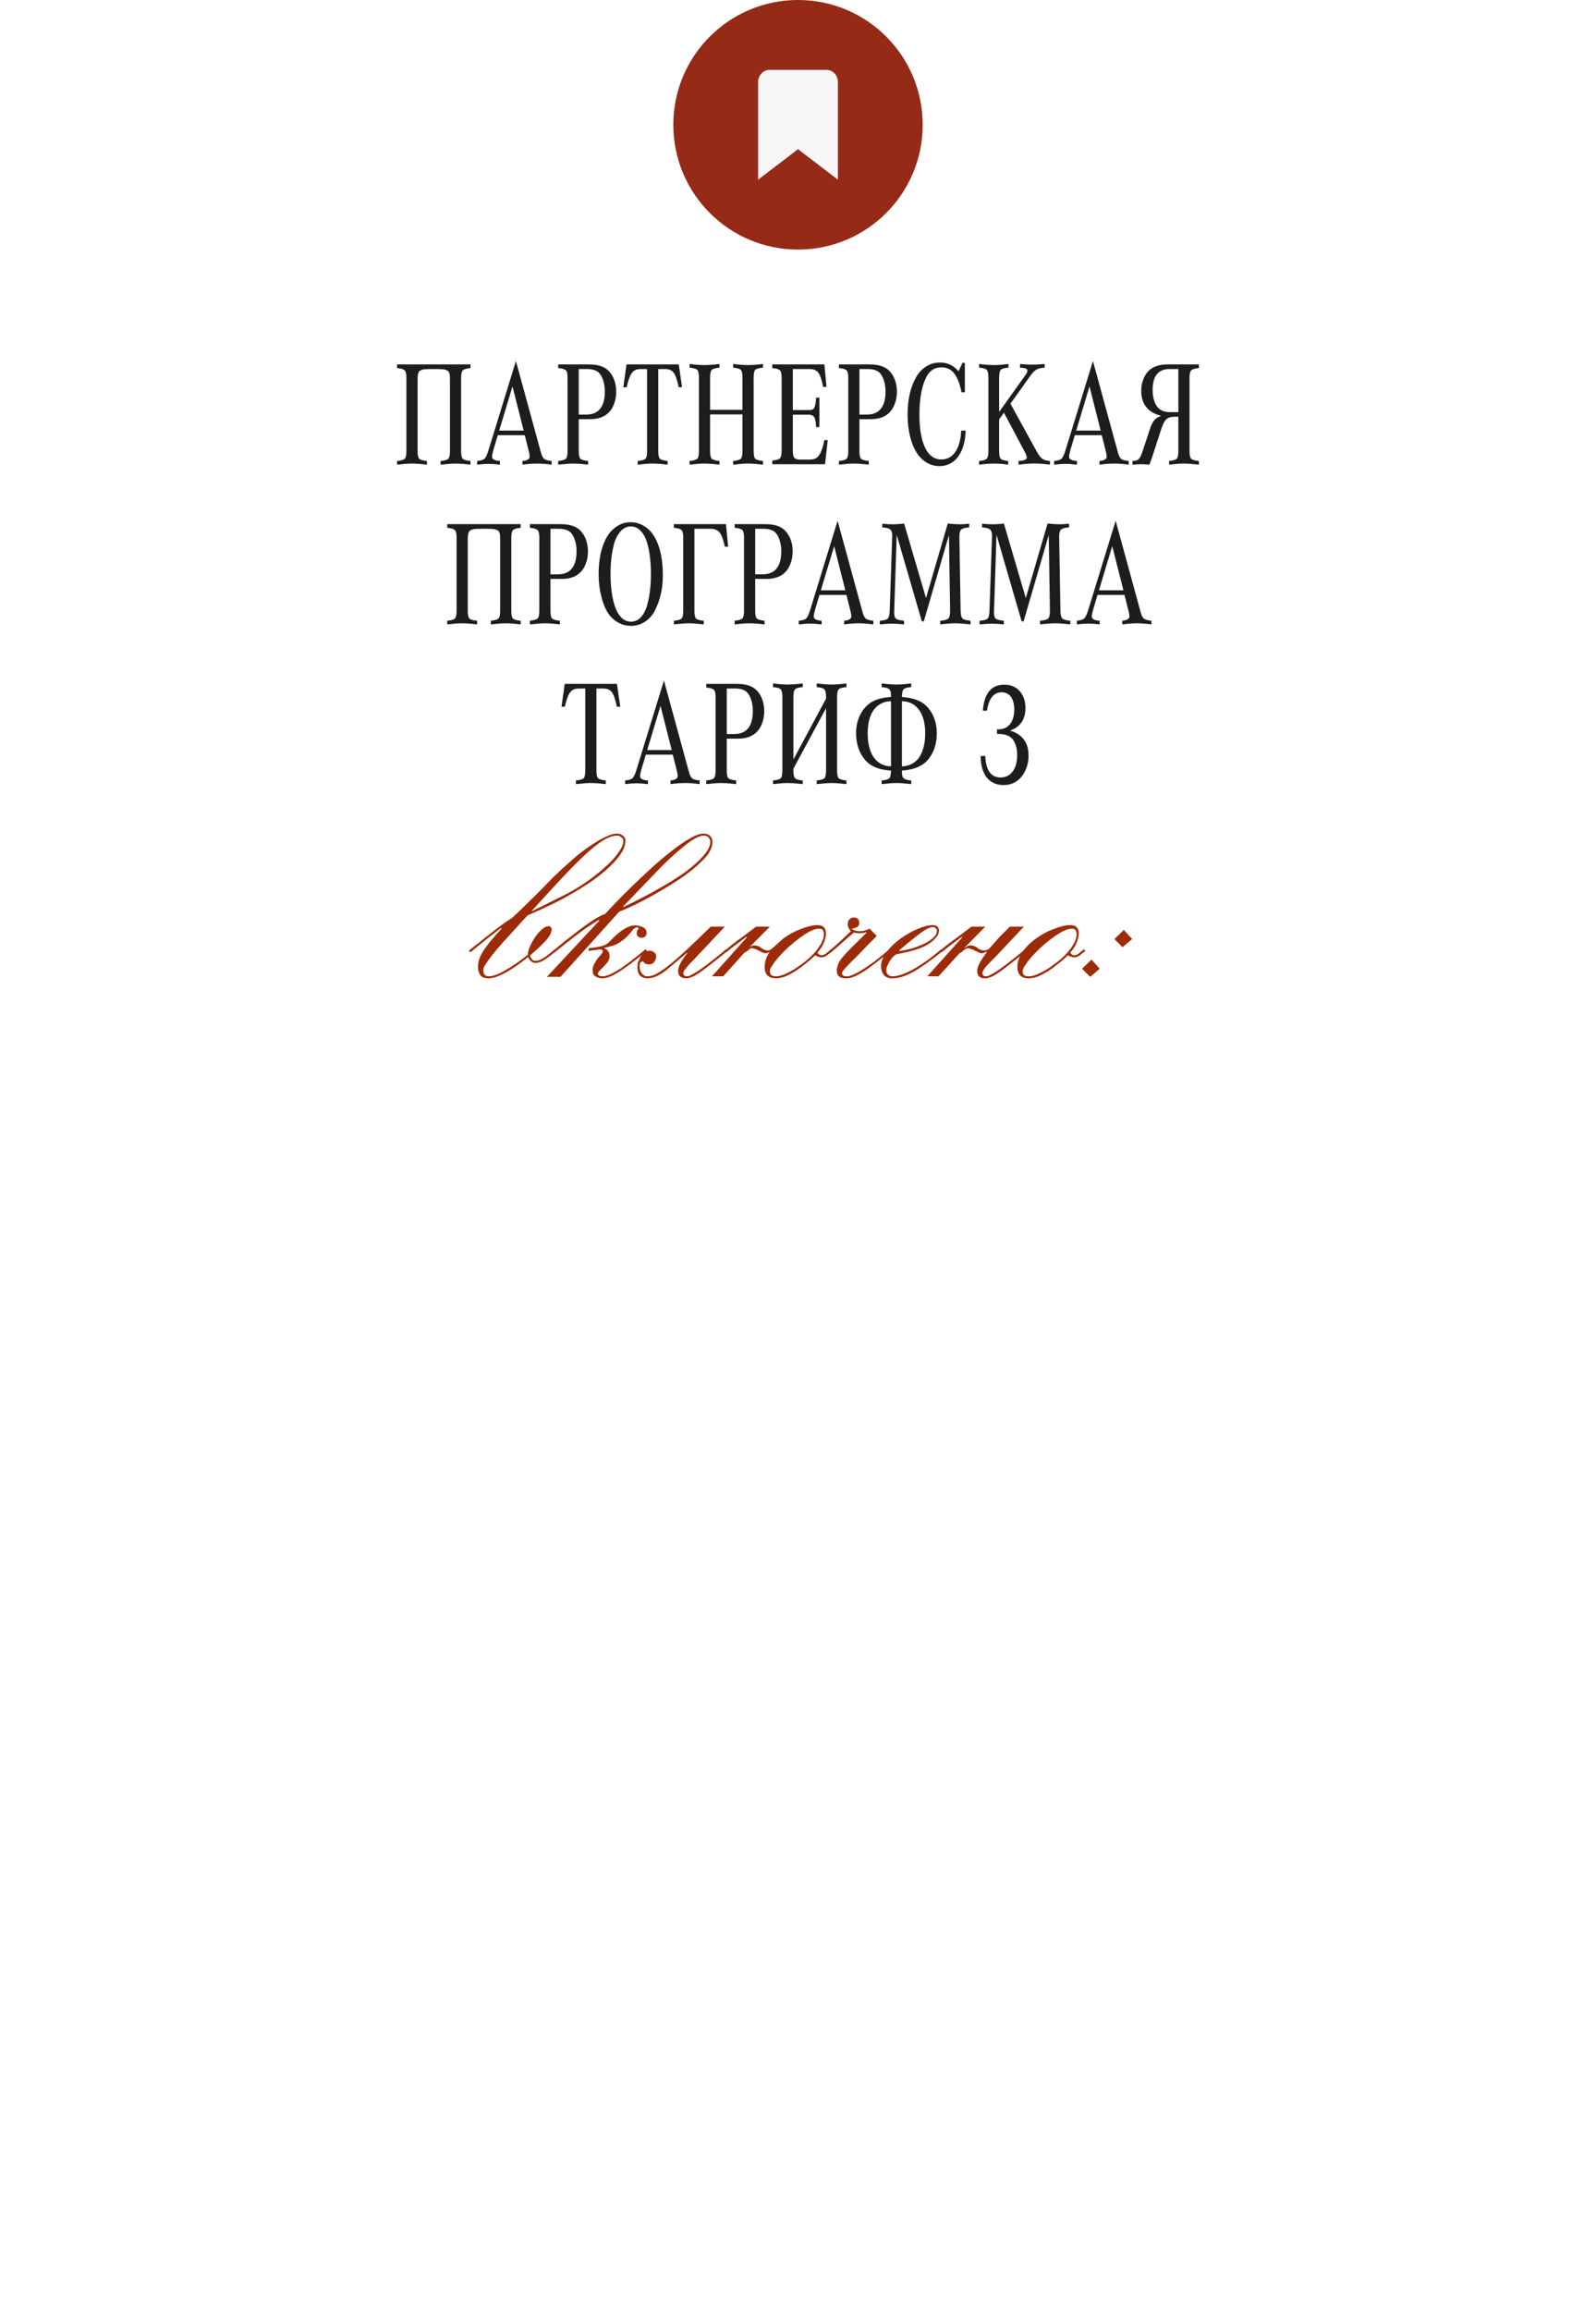 <?xml version="1.0" encoding="UTF-8"?> <svg xmlns="http://www.w3.org/2000/svg" width="320" height="463" viewBox="0 0 320 463" fill="none"><g filter="url(#filter0_d_668_50)"><rect x="15" y="25" width="290" height="419" rx="10" fill="white"></rect></g><path d="M94.331 73.006V73.738C93.52 73.816 93.003 73.973 92.778 74.207C92.564 74.432 92.456 74.939 92.456 75.731V90.364C92.456 91.155 92.564 91.668 92.778 91.902C92.993 92.127 93.511 92.278 94.331 92.356V93.089C93.091 92.942 92.1 92.869 91.357 92.869C90.625 92.869 89.619 92.942 88.34 93.089V92.356C89.16 92.278 89.678 92.127 89.893 91.902C90.107 91.668 90.215 91.155 90.215 90.364V75.921C90.215 75.403 90.181 75.027 90.112 74.793C90.044 74.549 89.917 74.373 89.731 74.266C89.478 74.119 89.199 74.026 88.897 73.987C88.594 73.948 87.959 73.929 86.992 73.929C86.006 73.929 85.356 73.948 85.044 73.987C84.741 74.026 84.463 74.119 84.209 74.266C83.887 74.461 83.726 75.013 83.726 75.921V90.364C83.726 91.155 83.833 91.668 84.048 91.902C84.263 92.127 84.78 92.278 85.601 92.356V93.089C84.321 92.942 83.315 92.869 82.583 92.869C81.831 92.869 80.84 92.942 79.609 93.089V92.356C80.43 92.278 80.947 92.127 81.162 91.902C81.377 91.668 81.484 91.155 81.484 90.364V75.731C81.484 74.939 81.372 74.432 81.147 74.207C80.933 73.973 80.42 73.816 79.609 73.738V73.006H94.331Z" fill="#1D1D1D"></path><path d="M99.81 87.186L98.96 90.027C98.755 90.74 98.652 91.233 98.652 91.507C98.652 92.005 99.18 92.288 100.234 92.356V93.089C99.316 92.981 98.555 92.928 97.949 92.928C97.344 92.928 96.582 92.981 95.664 93.089V92.356C96.397 92.288 96.89 92.137 97.144 91.902C97.397 91.668 97.656 91.121 97.92 90.262L103.442 72.332L108.438 90.584C108.623 91.277 108.843 91.727 109.097 91.932C109.351 92.137 109.854 92.278 110.605 92.356V93.089C109.512 92.942 108.54 92.869 107.69 92.869C106.841 92.869 105.864 92.942 104.761 93.089V92.356C105.718 92.259 106.196 91.971 106.196 91.492C106.196 91.219 106.143 90.872 106.035 90.452L105.215 87.186H99.81ZM100.088 86.263H104.995L102.754 77.415L100.088 86.263Z" fill="#1D1D1D"></path><path d="M116.04 83.978V90.364C116.04 91.155 116.143 91.663 116.348 91.888C116.562 92.112 117.085 92.269 117.915 92.356V93.089C116.646 92.942 115.649 92.869 114.927 92.869C114.194 92.869 113.193 92.942 111.924 93.089V92.356C112.754 92.269 113.271 92.112 113.477 91.888C113.691 91.663 113.799 91.155 113.799 90.364V75.731C113.799 74.939 113.691 74.432 113.477 74.207C113.262 73.973 112.744 73.816 111.924 73.738V73.006H118.091C120.005 73.006 121.377 73.499 122.207 74.485C123.105 75.55 123.555 76.888 123.555 78.499C123.555 79.358 123.408 80.169 123.115 80.931C122.832 81.692 122.437 82.303 121.929 82.762C121.05 83.572 119.849 83.978 118.325 83.978H116.04ZM116.04 83.055H117.52C120.02 83.055 121.27 81.502 121.27 78.397C121.27 77.615 121.157 76.883 120.933 76.199C120.708 75.506 120.415 74.988 120.054 74.647C119.536 74.168 118.74 73.929 117.666 73.929H116.04V83.055Z" fill="#1D1D1D"></path><path d="M136.079 77.576C135.776 76.121 135.439 75.149 135.068 74.661C134.697 74.173 134.116 73.929 133.325 73.929H131.978V90.364C131.978 91.165 132.08 91.673 132.285 91.888C132.49 92.103 133.013 92.259 133.853 92.356V93.089C132.622 92.942 131.626 92.869 130.864 92.869C130.093 92.869 129.092 92.942 127.861 93.089V92.356C128.701 92.269 129.224 92.117 129.429 91.902C129.634 91.678 129.736 91.165 129.736 90.364V73.929H128.521C127.944 73.929 127.495 74.036 127.173 74.251C126.851 74.456 126.567 74.827 126.323 75.364C126.099 75.853 125.874 76.59 125.649 77.576H124.976L125.62 73.006H136.094L136.753 77.576H136.079Z" fill="#1D1D1D"></path><path d="M142.378 82.103H148.867V75.628C148.867 74.847 148.76 74.344 148.545 74.119C148.33 73.885 147.812 73.728 146.992 73.65V72.918C148.203 73.064 149.209 73.138 150.01 73.138C150.811 73.138 151.802 73.064 152.983 72.918V73.65C152.153 73.728 151.631 73.88 151.416 74.105C151.211 74.329 151.108 74.837 151.108 75.628V90.364C151.108 91.155 151.211 91.663 151.416 91.888C151.631 92.112 152.153 92.269 152.983 92.356V93.089C151.753 92.942 150.762 92.869 150.01 92.869C149.258 92.869 148.252 92.942 146.992 93.089V92.356C147.822 92.269 148.34 92.112 148.545 91.888C148.76 91.663 148.867 91.155 148.867 90.364V83.025H142.378V90.364C142.378 91.155 142.48 91.663 142.686 91.888C142.9 92.112 143.423 92.269 144.253 92.356V93.089C142.993 92.942 141.987 92.869 141.235 92.869C140.483 92.869 139.492 92.942 138.262 93.089V92.356C139.092 92.269 139.609 92.112 139.814 91.888C140.029 91.663 140.137 91.155 140.137 90.364V75.628C140.137 74.847 140.029 74.344 139.814 74.119C139.609 73.894 139.092 73.738 138.262 73.65V72.918C139.443 73.064 140.435 73.138 141.235 73.138C142.036 73.138 143.042 73.064 144.253 72.918V73.65C143.433 73.728 142.915 73.885 142.7 74.119C142.485 74.344 142.378 74.847 142.378 75.628V82.103Z" fill="#1D1D1D"></path><path d="M165.962 88.167L165.42 93.001H154.844V92.269C155.654 92.19 156.167 92.039 156.382 91.814C156.606 91.58 156.719 91.067 156.719 90.276V75.731C156.719 74.939 156.611 74.432 156.396 74.207C156.182 73.973 155.664 73.816 154.844 73.738V73.006H165.288L165.713 77.518H165.039C164.766 76.102 164.443 75.149 164.072 74.661C163.701 74.173 163.125 73.929 162.344 73.929H158.96V82.147H162.227C162.598 82.147 162.861 82.093 163.018 81.985C163.184 81.868 163.315 81.634 163.413 81.282C163.53 80.901 163.599 80.364 163.618 79.671H164.292V85.56H163.618C163.599 84.603 163.481 83.948 163.267 83.597C163.052 83.245 162.661 83.069 162.095 83.069H158.96V90.306C158.96 91.019 159.062 91.492 159.268 91.727C159.482 91.961 159.907 92.078 160.542 92.078H162.183C162.817 92.078 163.301 91.981 163.633 91.785C163.965 91.59 164.258 91.228 164.512 90.701C164.814 90.096 165.073 89.251 165.288 88.167H165.962Z" fill="#1D1D1D"></path><path d="M172.319 83.978V90.364C172.319 91.155 172.422 91.663 172.627 91.888C172.842 92.112 173.364 92.269 174.194 92.356V93.089C172.925 92.942 171.929 92.869 171.206 92.869C170.474 92.869 169.473 92.942 168.203 93.089V92.356C169.033 92.269 169.551 92.112 169.756 91.888C169.971 91.663 170.078 91.155 170.078 90.364V75.731C170.078 74.939 169.971 74.432 169.756 74.207C169.541 73.973 169.023 73.816 168.203 73.738V73.006H174.37C176.284 73.006 177.656 73.499 178.486 74.485C179.385 75.55 179.834 76.888 179.834 78.499C179.834 79.358 179.688 80.169 179.395 80.931C179.111 81.692 178.716 82.303 178.208 82.762C177.329 83.572 176.128 83.978 174.604 83.978H172.319ZM172.319 83.055H173.799C176.299 83.055 177.549 81.502 177.549 78.397C177.549 77.615 177.437 76.883 177.212 76.199C176.987 75.506 176.694 74.988 176.333 74.647C175.815 74.168 175.02 73.929 173.945 73.929H172.319V83.055Z" fill="#1D1D1D"></path><path d="M192.725 86.263H193.618C193.569 87.776 193.315 89.07 192.856 90.144C192.407 91.199 191.797 92 191.025 92.547C190.234 93.103 189.346 93.382 188.359 93.382C187.051 93.382 185.879 92.908 184.844 91.961C183.789 90.994 183.013 89.539 182.515 87.596C182.153 86.219 181.973 84.7 181.973 83.04C181.973 80.052 182.544 77.557 183.687 75.555C184.253 74.568 185.005 73.807 185.942 73.269C186.694 72.84 187.544 72.625 188.491 72.625C189.976 72.625 191.206 73.211 192.183 74.383L192.974 72.684H193.457V78.587H192.783C192.49 77.064 192.041 75.857 191.436 74.969C190.811 74.051 189.917 73.592 188.755 73.592C187.407 73.592 186.406 74.227 185.752 75.496C184.814 77.303 184.346 79.842 184.346 83.113C184.346 86.15 184.79 88.47 185.679 90.071C186.421 91.39 187.437 92.049 188.726 92.049C189.907 92.049 190.845 91.546 191.538 90.54C192.241 89.524 192.637 88.099 192.725 86.263Z" fill="#1D1D1D"></path><path d="M202.598 80.872L207.856 90.438C208.257 91.16 208.633 91.648 208.984 91.902C209.336 92.156 209.849 92.308 210.522 92.356V93.089C209.321 92.933 208.286 92.855 207.417 92.855C206.558 92.855 205.493 92.933 204.224 93.089V92.356C204.399 92.337 204.526 92.322 204.604 92.312C205.454 92.234 205.879 92.015 205.879 91.653C205.879 91.419 205.737 91.038 205.454 90.511L201.294 82.674L200.327 84.022V90.364C200.327 91.155 200.43 91.668 200.635 91.902C200.85 92.127 201.353 92.278 202.144 92.356V93.089C201.089 92.942 200.151 92.869 199.331 92.869C198.511 92.869 197.5 92.942 196.299 93.089V92.356C197.109 92.288 197.622 92.137 197.837 91.902C198.062 91.668 198.174 91.155 198.174 90.364V75.643C198.174 74.852 198.066 74.339 197.852 74.105C197.637 73.87 197.119 73.719 196.299 73.65V72.918C197.52 73.064 198.525 73.138 199.316 73.138C200.117 73.138 201.079 73.064 202.202 72.918V73.65C201.382 73.719 200.864 73.87 200.649 74.105C200.435 74.329 200.327 74.842 200.327 75.643V82.527L205.674 75.042C205.889 74.739 205.996 74.476 205.996 74.251C205.996 74.056 205.898 73.919 205.703 73.841C205.508 73.763 205.112 73.699 204.517 73.65V72.918C205.405 73.006 206.23 73.05 206.992 73.05C207.744 73.05 208.564 73.006 209.453 72.918V73.65C208.74 73.699 208.198 73.826 207.827 74.031C207.456 74.236 207.056 74.637 206.626 75.232L202.598 80.872Z" fill="#1D1D1D"></path><path d="M215.503 87.186L214.653 90.027C214.448 90.74 214.346 91.233 214.346 91.507C214.346 92.005 214.873 92.288 215.928 92.356V93.089C215.01 92.981 214.248 92.928 213.643 92.928C213.037 92.928 212.275 92.981 211.357 93.089V92.356C212.09 92.288 212.583 92.137 212.837 91.902C213.091 91.668 213.35 91.121 213.613 90.262L219.136 72.332L224.131 90.584C224.316 91.277 224.536 91.727 224.79 91.932C225.044 92.137 225.547 92.278 226.299 92.356V93.089C225.205 92.942 224.233 92.869 223.384 92.869C222.534 92.869 221.558 92.942 220.454 93.089V92.356C221.411 92.259 221.89 91.971 221.89 91.492C221.89 91.219 221.836 90.872 221.729 90.452L220.908 87.186H215.503ZM215.781 86.263H220.688L218.447 77.415L215.781 86.263Z" fill="#1D1D1D"></path><path d="M236.26 83.494H235.483C234.751 83.494 234.209 83.655 233.857 83.978C233.506 84.3 233.174 84.935 232.861 85.882L231.118 91.243C230.991 91.653 230.771 92.269 230.459 93.089C229.814 93.03 229.248 93.001 228.76 93.001C228.252 93.001 227.686 93.03 227.061 93.089V92.356C227.539 92.327 227.871 92.264 228.057 92.166C228.418 91.971 228.735 91.458 229.009 90.628L230.576 85.911C230.83 85.13 231.123 84.549 231.455 84.168C231.787 83.787 232.246 83.499 232.832 83.304C230.156 82.659 228.818 80.975 228.818 78.25C228.818 77.449 228.96 76.688 229.243 75.965C229.526 75.242 229.917 74.651 230.415 74.192C231.265 73.401 232.495 73.006 234.106 73.006H240.376V73.738C239.565 73.816 239.048 73.973 238.823 74.207C238.608 74.432 238.501 74.939 238.501 75.731V90.364C238.501 91.155 238.604 91.663 238.809 91.888C239.023 92.112 239.546 92.269 240.376 92.356V93.089C239.106 92.942 238.101 92.869 237.358 92.869C236.616 92.869 235.63 92.942 234.399 93.089V92.356C235.229 92.269 235.747 92.112 235.952 91.888C236.157 91.663 236.26 91.155 236.26 90.364V83.494ZM236.26 82.571V73.929H234.487C232.231 73.929 231.104 75.34 231.104 78.162C231.104 78.934 231.211 79.651 231.426 80.315C231.65 80.98 231.948 81.478 232.319 81.81C232.866 82.317 233.633 82.571 234.619 82.571H236.26Z" fill="#1D1D1D"></path><path d="M104.395 105.006V105.738C103.584 105.816 103.066 105.973 102.842 106.207C102.627 106.432 102.52 106.939 102.52 107.73V122.364C102.52 123.155 102.627 123.668 102.842 123.902C103.057 124.127 103.574 124.278 104.395 124.356V125.089C103.154 124.942 102.163 124.869 101.421 124.869C100.688 124.869 99.683 124.942 98.403 125.089V124.356C99.224 124.278 99.741 124.127 99.956 123.902C100.171 123.668 100.278 123.155 100.278 122.364V107.921C100.278 107.403 100.244 107.027 100.176 106.793C100.107 106.549 99.981 106.373 99.795 106.266C99.541 106.119 99.263 106.026 98.96 105.987C98.657 105.948 98.022 105.929 97.056 105.929C96.069 105.929 95.42 105.948 95.107 105.987C94.805 106.026 94.526 106.119 94.272 106.266C93.95 106.461 93.789 107.013 93.789 107.921V122.364C93.789 123.155 93.897 123.668 94.111 123.902C94.326 124.127 94.844 124.278 95.664 124.356V125.089C94.385 124.942 93.379 124.869 92.647 124.869C91.894 124.869 90.903 124.942 89.673 125.089V124.356C90.493 124.278 91.011 124.127 91.226 123.902C91.44 123.668 91.548 123.155 91.548 122.364V107.73C91.548 106.939 91.436 106.432 91.211 106.207C90.996 105.973 90.483 105.816 89.673 105.738V105.006H104.395Z" fill="#1D1D1D"></path><path d="M110.371 115.978V122.364C110.371 123.155 110.474 123.663 110.679 123.888C110.894 124.112 111.416 124.269 112.246 124.356V125.089C110.977 124.942 109.98 124.869 109.258 124.869C108.525 124.869 107.524 124.942 106.255 125.089V124.356C107.085 124.269 107.603 124.112 107.808 123.888C108.022 123.663 108.13 123.155 108.13 122.364V107.73C108.13 106.939 108.022 106.432 107.808 106.207C107.593 105.973 107.075 105.816 106.255 105.738V105.006H112.422C114.336 105.006 115.708 105.499 116.538 106.485C117.437 107.55 117.886 108.888 117.886 110.499C117.886 111.358 117.739 112.169 117.446 112.931C117.163 113.692 116.768 114.303 116.26 114.762C115.381 115.572 114.18 115.978 112.656 115.978H110.371ZM110.371 115.055H111.851C114.351 115.055 115.601 113.502 115.601 110.396C115.601 109.615 115.488 108.883 115.264 108.199C115.039 107.506 114.746 106.988 114.385 106.646C113.867 106.168 113.071 105.929 111.997 105.929H110.371V115.055Z" fill="#1D1D1D"></path><path d="M126.455 104.625C127.617 104.625 128.687 104.996 129.663 105.738C130.708 106.539 131.509 107.76 132.065 109.4C132.622 111.041 132.9 113.009 132.9 115.304C132.9 117.94 132.349 120.318 131.245 122.438C130.737 123.404 129.985 124.176 128.989 124.752C128.257 125.172 127.432 125.382 126.514 125.382C124.922 125.382 123.555 124.747 122.412 123.478C121.641 122.608 121.03 121.305 120.581 119.566C120.21 118.15 120.024 116.646 120.024 115.055C120.024 112.008 120.566 109.532 121.65 107.628C122.236 106.603 123.003 105.821 123.95 105.284C124.702 104.845 125.537 104.625 126.455 104.625ZM126.484 105.46C125.4 105.46 124.502 106.085 123.789 107.335C123.506 107.823 123.301 108.297 123.174 108.756C122.666 110.582 122.412 112.623 122.412 114.879C122.412 116.568 122.534 118.102 122.778 119.479C123.032 120.846 123.384 121.925 123.833 122.716C124.526 123.937 125.425 124.547 126.528 124.547C127.593 124.547 128.457 123.961 129.121 122.789C129.404 122.271 129.614 121.764 129.751 121.266C130.259 119.381 130.513 117.311 130.513 115.055C130.513 113.355 130.391 111.812 130.146 110.426C129.902 109.039 129.561 107.979 129.121 107.247C128.418 106.056 127.539 105.46 126.484 105.46Z" fill="#1D1D1D"></path><path d="M141.104 124.356V125.089C139.834 124.942 138.838 124.869 138.115 124.869C137.383 124.869 136.382 124.942 135.112 125.089V124.356C135.933 124.278 136.45 124.127 136.665 123.902C136.88 123.668 136.987 123.155 136.987 122.364V107.73C136.987 106.939 136.88 106.432 136.665 106.207C136.45 105.973 135.933 105.816 135.112 105.738V105.006H145.557L145.996 109.518H145.322C145.029 108.111 144.683 107.164 144.282 106.676C143.882 106.178 143.257 105.929 142.407 105.929H139.229V122.364C139.229 123.155 139.336 123.668 139.551 123.902C139.766 124.127 140.283 124.278 141.104 124.356Z" fill="#1D1D1D"></path><path d="M151.416 115.978V122.364C151.416 123.155 151.519 123.663 151.724 123.888C151.938 124.112 152.461 124.269 153.291 124.356V125.089C152.021 124.942 151.025 124.869 150.303 124.869C149.57 124.869 148.569 124.942 147.3 125.089V124.356C148.13 124.269 148.647 124.112 148.853 123.888C149.067 123.663 149.175 123.155 149.175 122.364V107.73C149.175 106.939 149.067 106.432 148.853 106.207C148.638 105.973 148.12 105.816 147.3 105.738V105.006H153.467C155.381 105.006 156.753 105.499 157.583 106.485C158.481 107.55 158.931 108.888 158.931 110.499C158.931 111.358 158.784 112.169 158.491 112.931C158.208 113.692 157.812 114.303 157.305 114.762C156.426 115.572 155.225 115.978 153.701 115.978H151.416ZM151.416 115.055H152.896C155.396 115.055 156.646 113.502 156.646 110.396C156.646 109.615 156.533 108.883 156.309 108.199C156.084 107.506 155.791 106.988 155.43 106.646C154.912 106.168 154.116 105.929 153.042 105.929H151.416V115.055Z" fill="#1D1D1D"></path><path d="M164.307 119.186L163.457 122.027C163.252 122.74 163.149 123.233 163.149 123.507C163.149 124.005 163.677 124.288 164.731 124.356V125.089C163.813 124.981 163.052 124.928 162.446 124.928C161.841 124.928 161.079 124.981 160.161 125.089V124.356C160.894 124.288 161.387 124.137 161.641 123.902C161.895 123.668 162.153 123.121 162.417 122.262L167.939 104.332L172.935 122.584C173.12 123.277 173.34 123.727 173.594 123.932C173.848 124.137 174.351 124.278 175.103 124.356V125.089C174.009 124.942 173.037 124.869 172.188 124.869C171.338 124.869 170.361 124.942 169.258 125.089V124.356C170.215 124.259 170.693 123.971 170.693 123.492C170.693 123.219 170.64 122.872 170.532 122.452L169.712 119.186H164.307ZM164.585 118.263H169.492L167.251 109.415L164.585 118.263Z" fill="#1D1D1D"></path><path d="M179.79 107.159L179.292 122.364C179.282 122.53 179.277 122.623 179.277 122.643C179.277 123.287 179.395 123.717 179.629 123.932C179.873 124.137 180.415 124.278 181.255 124.356V125.089C180.259 124.991 179.458 124.942 178.853 124.942C178.267 124.942 177.451 124.991 176.406 125.089V124.356C176.523 124.347 176.616 124.337 176.685 124.327C177.378 124.269 177.827 124.122 178.032 123.888C178.237 123.644 178.354 123.136 178.384 122.364L178.882 107.643L178.896 107.394C178.896 106.739 178.77 106.305 178.516 106.09C178.262 105.865 177.725 105.719 176.904 105.65V104.918C177.666 104.996 178.34 105.035 178.926 105.035C179.727 105.035 180.508 104.981 181.27 104.874L185.664 119.815L190.029 104.874C190.967 104.981 191.763 105.035 192.417 105.035C192.944 105.035 193.584 104.996 194.336 104.918V105.65C193.486 105.719 192.939 105.875 192.695 106.119C192.461 106.363 192.349 106.871 192.358 107.643L192.607 122.364C192.627 123.272 192.793 123.819 193.105 124.005C193.398 124.171 193.892 124.288 194.585 124.356V125.089C193.345 124.942 192.334 124.869 191.553 124.869C190.771 124.869 189.761 124.942 188.521 125.089V124.356C189.36 124.298 189.902 124.146 190.146 123.902C190.391 123.658 190.508 123.146 190.498 122.364L190.264 107.203L185.225 124.474H184.829L179.79 107.159Z" fill="#1D1D1D"></path><path d="M199.8 107.159L199.302 122.364C199.292 122.53 199.287 122.623 199.287 122.643C199.287 123.287 199.404 123.717 199.639 123.932C199.883 124.137 200.425 124.278 201.265 124.356V125.089C200.269 124.991 199.468 124.942 198.862 124.942C198.276 124.942 197.461 124.991 196.416 125.089V124.356C196.533 124.347 196.626 124.337 196.694 124.327C197.388 124.269 197.837 124.122 198.042 123.888C198.247 123.644 198.364 123.136 198.394 122.364L198.892 107.643L198.906 107.394C198.906 106.739 198.779 106.305 198.525 106.09C198.271 105.865 197.734 105.719 196.914 105.65V104.918C197.676 104.996 198.35 105.035 198.936 105.035C199.736 105.035 200.518 104.981 201.279 104.874L205.674 119.815L210.039 104.874C210.977 104.981 211.772 105.035 212.427 105.035C212.954 105.035 213.594 104.996 214.346 104.918V105.65C213.496 105.719 212.949 105.875 212.705 106.119C212.471 106.363 212.358 106.871 212.368 107.643L212.617 122.364C212.637 123.272 212.803 123.819 213.115 124.005C213.408 124.171 213.901 124.288 214.595 124.356V125.089C213.354 124.942 212.344 124.869 211.562 124.869C210.781 124.869 209.771 124.942 208.53 125.089V124.356C209.37 124.298 209.912 124.146 210.156 123.902C210.4 123.658 210.518 123.146 210.508 122.364L210.273 107.203L205.234 124.474H204.839L199.8 107.159Z" fill="#1D1D1D"></path><path d="M220.059 119.186L219.209 122.027C219.004 122.74 218.901 123.233 218.901 123.507C218.901 124.005 219.429 124.288 220.483 124.356V125.089C219.565 124.981 218.804 124.928 218.198 124.928C217.593 124.928 216.831 124.981 215.913 125.089V124.356C216.646 124.288 217.139 124.137 217.393 123.902C217.646 123.668 217.905 123.121 218.169 122.262L223.691 104.332L228.687 122.584C228.872 123.277 229.092 123.727 229.346 123.932C229.6 124.137 230.103 124.278 230.854 124.356V125.089C229.761 124.942 228.789 124.869 227.939 124.869C227.09 124.869 226.113 124.942 225.01 125.089V124.356C225.967 124.259 226.445 123.971 226.445 123.492C226.445 123.219 226.392 122.872 226.284 122.452L225.464 119.186H220.059ZM220.337 118.263H225.244L223.003 109.415L220.337 118.263Z" fill="#1D1D1D"></path><path d="M123.687 141.576C123.384 140.121 123.047 139.149 122.676 138.661C122.305 138.173 121.724 137.929 120.933 137.929H119.585V154.364C119.585 155.165 119.688 155.673 119.893 155.888C120.098 156.103 120.62 156.259 121.46 156.356V157.089C120.229 156.942 119.233 156.869 118.472 156.869C117.7 156.869 116.699 156.942 115.469 157.089V156.356C116.309 156.269 116.831 156.117 117.036 155.902C117.241 155.678 117.344 155.165 117.344 154.364V137.929H116.128C115.552 137.929 115.103 138.036 114.78 138.251C114.458 138.456 114.175 138.827 113.931 139.364C113.706 139.853 113.481 140.59 113.257 141.576H112.583L113.228 137.006H123.701L124.36 141.576H123.687Z" fill="#1D1D1D"></path><path d="M129.487 151.186L128.638 154.027C128.433 154.74 128.33 155.233 128.33 155.507C128.33 156.005 128.857 156.288 129.912 156.356V157.089C128.994 156.981 128.232 156.928 127.627 156.928C127.021 156.928 126.26 156.981 125.342 157.089V156.356C126.074 156.288 126.567 156.137 126.821 155.902C127.075 155.668 127.334 155.121 127.598 154.262L133.12 136.332L138.115 154.584C138.301 155.277 138.521 155.727 138.774 155.932C139.028 156.137 139.531 156.278 140.283 156.356V157.089C139.189 156.942 138.218 156.869 137.368 156.869C136.519 156.869 135.542 156.942 134.438 157.089V156.356C135.396 156.259 135.874 155.971 135.874 155.492C135.874 155.219 135.82 154.872 135.713 154.452L134.893 151.186H129.487ZM129.766 150.263H134.673L132.432 141.415L129.766 150.263Z" fill="#1D1D1D"></path><path d="M145.718 147.978V154.364C145.718 155.155 145.82 155.663 146.025 155.888C146.24 156.112 146.763 156.269 147.593 156.356V157.089C146.323 156.942 145.327 156.869 144.604 156.869C143.872 156.869 142.871 156.942 141.602 157.089V156.356C142.432 156.269 142.949 156.112 143.154 155.888C143.369 155.663 143.477 155.155 143.477 154.364V139.73C143.477 138.939 143.369 138.432 143.154 138.207C142.939 137.973 142.422 137.816 141.602 137.738V137.006H147.769C149.683 137.006 151.055 137.499 151.885 138.485C152.783 139.55 153.232 140.888 153.232 142.499C153.232 143.358 153.086 144.169 152.793 144.931C152.51 145.692 152.114 146.303 151.606 146.762C150.728 147.572 149.526 147.978 148.003 147.978H145.718ZM145.718 147.055H147.197C149.697 147.055 150.947 145.502 150.947 142.396C150.947 141.615 150.835 140.883 150.61 140.199C150.386 139.506 150.093 138.988 149.731 138.646C149.214 138.168 148.418 137.929 147.344 137.929H145.718V147.055Z" fill="#1D1D1D"></path><path d="M159.077 152.152L165.625 139.965V139.643C165.625 138.852 165.513 138.339 165.288 138.104C165.073 137.87 164.561 137.719 163.75 137.65V136.918C164.961 137.064 165.962 137.138 166.753 137.138C167.544 137.138 168.53 137.064 169.712 136.918V137.65C168.901 137.719 168.384 137.87 168.159 138.104C167.944 138.339 167.837 138.852 167.837 139.643V154.364C167.837 155.155 167.944 155.668 168.159 155.902C168.374 156.127 168.892 156.278 169.712 156.356V157.089C168.472 156.942 167.485 156.869 166.753 156.869C166.021 156.869 165.02 156.942 163.75 157.089V156.356C164.57 156.278 165.088 156.127 165.303 155.902C165.518 155.668 165.625 155.155 165.625 154.364V141.869L159.077 153.998V154.364C159.077 155.155 159.185 155.668 159.399 155.902C159.614 156.127 160.132 156.278 160.952 156.356V157.089C159.683 156.942 158.682 156.869 157.949 156.869C157.207 156.869 156.221 156.942 154.99 157.089V156.356C155.811 156.278 156.328 156.127 156.543 155.902C156.758 155.668 156.865 155.155 156.865 154.364V139.643C156.865 138.852 156.753 138.339 156.528 138.104C156.313 137.87 155.801 137.719 154.99 137.65V136.918C156.172 137.064 157.158 137.138 157.949 137.138C158.74 137.138 159.741 137.064 160.952 136.918V137.65C160.142 137.719 159.624 137.87 159.399 138.104C159.185 138.339 159.077 138.852 159.077 139.643V152.152Z" fill="#1D1D1D"></path><path d="M180.83 139.628C182.695 139.765 184.131 140.199 185.137 140.932C186.084 141.635 186.797 142.592 187.275 143.803C187.646 144.76 187.832 145.775 187.832 146.85C187.832 149.037 187.227 150.839 186.016 152.255C184.961 153.495 183.232 154.203 180.83 154.379C180.83 154.428 180.83 154.462 180.83 154.481C180.84 155.077 180.898 155.482 181.006 155.697C181.113 155.912 181.348 156.073 181.709 156.181C181.943 156.259 182.275 156.317 182.705 156.356V157.089C181.436 156.942 180.449 156.869 179.746 156.869C179.033 156.869 178.042 156.942 176.772 157.089V156.356C177.593 156.278 178.105 156.132 178.311 155.917C178.516 155.692 178.628 155.18 178.647 154.379C177.583 154.301 176.689 154.14 175.967 153.896C174.922 153.534 174.087 152.987 173.462 152.255C172.251 150.829 171.646 149.027 171.646 146.85C171.646 145.316 172.007 143.944 172.729 142.733C173.325 141.728 174.087 140.985 175.015 140.507C175.942 140.019 177.153 139.726 178.647 139.628C178.647 139.56 178.647 139.511 178.647 139.481C178.647 138.935 178.589 138.554 178.472 138.339C178.364 138.114 178.149 137.943 177.827 137.826C177.583 137.748 177.231 137.689 176.772 137.65V136.918C177.983 137.064 178.975 137.138 179.746 137.138C180.508 137.138 181.494 137.064 182.705 136.918V137.65C181.895 137.719 181.382 137.865 181.167 138.09C180.962 138.305 180.85 138.817 180.83 139.628ZM178.647 140.478C177.71 140.487 176.885 140.746 176.172 141.254C175.674 141.605 175.278 142.025 174.985 142.514C174.312 143.627 173.975 145.087 173.975 146.894C173.975 148.964 174.38 150.575 175.19 151.728C176.001 152.88 177.153 153.48 178.647 153.529V140.478ZM180.83 140.478V153.529C181.777 153.5 182.593 153.241 183.276 152.753C183.774 152.411 184.165 151.991 184.448 151.493C185.151 150.302 185.503 148.769 185.503 146.894C185.503 144.901 185.088 143.339 184.258 142.206C183.438 141.073 182.295 140.497 180.83 140.478Z" fill="#1D1D1D"></path><path d="M196.636 151.449H197.544C197.671 154.32 198.696 155.756 200.62 155.756C201.636 155.756 202.446 155.351 203.052 154.54C203.647 153.739 203.945 152.665 203.945 151.317C203.945 150.058 203.682 149.037 203.154 148.256C202.598 147.436 201.572 147.025 200.078 147.025H199.902V146.103C200.029 146.112 200.107 146.117 200.137 146.117C201.357 146.117 202.241 145.629 202.788 144.652C203.169 143.969 203.359 143.153 203.359 142.206C203.359 140.858 203.047 139.887 202.422 139.291C201.982 138.891 201.455 138.69 200.84 138.69C200.029 138.69 199.385 138.993 198.906 139.599C198.428 140.194 198.086 141.122 197.881 142.382H197.061C197.324 138.905 198.76 137.167 201.367 137.167C202.666 137.167 203.696 137.597 204.458 138.456C205.22 139.315 205.601 140.453 205.601 141.869C205.601 144.135 204.57 145.634 202.51 146.366C204.99 147.099 206.23 148.783 206.23 151.42C206.23 152.328 206.064 153.197 205.732 154.027C205.41 154.848 204.966 155.521 204.399 156.049C203.53 156.869 202.466 157.279 201.206 157.279C199.858 157.279 198.774 156.82 197.954 155.902C197.544 155.443 197.222 154.838 196.987 154.086C196.753 153.334 196.636 152.538 196.636 151.698C196.636 151.649 196.636 151.566 196.636 151.449Z" fill="#1D1D1D"></path><path d="M106.664 182.541C108.861 181.458 111.077 180.357 113.309 179.24C115.542 178.089 117.635 176.734 119.589 175.177C120.008 174.872 120.513 174.449 121.106 173.907C121.734 173.365 122.327 172.79 122.886 172.18C123.479 171.537 123.967 170.894 124.351 170.25C124.769 169.607 124.979 169.032 124.979 168.524C124.979 168.151 124.839 167.88 124.56 167.711C124.316 167.508 124.054 167.406 123.775 167.406C122.938 167.406 122.013 167.711 121.002 168.32C119.99 168.93 118.804 169.861 117.443 171.114C116.083 172.367 114.513 173.941 112.734 175.837C110.989 177.699 108.949 179.917 106.611 182.49L106.664 182.541ZM94 190.464L94.366 190.159C94.924 189.719 95.587 189.194 96.355 188.585C97.157 187.942 97.925 187.332 98.657 186.757C99.425 186.181 100.122 185.656 100.75 185.182C101.413 184.708 101.884 184.386 102.163 184.217C102.442 184.082 102.966 183.642 103.733 182.897C104.536 182.152 105.373 181.339 106.245 180.459C107.152 179.579 108.007 178.732 108.809 177.919C109.611 177.107 110.152 176.548 110.431 176.243C110.676 175.973 111.094 175.566 111.687 175.025C112.28 174.449 112.961 173.823 113.728 173.145C114.496 172.434 115.315 171.723 116.188 171.012C117.095 170.301 118.002 169.658 118.909 169.082C119.816 168.473 120.688 167.982 121.525 167.609C122.362 167.203 123.112 167 123.775 167C124.159 167 124.525 167.135 124.874 167.406C125.223 167.643 125.397 167.965 125.397 168.371C125.397 169.184 125.118 170.03 124.56 170.911C124.002 171.791 123.234 172.688 122.258 173.602C121.316 174.517 120.199 175.431 118.909 176.345C117.653 177.225 116.292 178.089 114.827 178.935C113.397 179.782 111.897 180.577 110.327 181.322C108.792 182.067 107.292 182.744 105.826 183.354C105.582 183.625 105.181 184.048 104.623 184.623C104.1 185.199 103.506 185.859 102.844 186.604C102.181 187.315 101.483 188.077 100.75 188.89C100.053 189.668 99.407 190.43 98.814 191.175C98.256 191.886 97.785 192.529 97.401 193.105C97.052 193.647 96.878 194.036 96.878 194.273C96.878 194.646 96.965 194.967 97.14 195.238C97.314 195.475 97.593 195.594 97.977 195.594C98.814 195.594 99.931 195.187 101.326 194.375C102.756 193.562 104.256 192.529 105.826 191.277C105.861 190.667 106.036 190.041 106.35 189.398C106.664 188.72 107.03 188.094 107.449 187.518C107.867 186.943 108.303 186.469 108.757 186.096C109.21 185.724 109.629 185.538 110.013 185.538C110.152 185.538 110.274 185.588 110.379 185.69C110.519 185.792 110.588 185.978 110.588 186.249C110.588 186.858 110.205 187.586 109.437 188.433C108.67 189.279 107.606 190.278 106.245 191.429C106.315 191.666 106.437 191.903 106.611 192.14C106.821 192.377 107.065 192.496 107.344 192.496C107.763 192.496 108.216 192.36 108.704 192.089C109.193 191.818 109.925 191.277 110.902 190.464L111.269 190.159L111.53 190.515L111.216 190.769C110.239 191.548 109.472 192.106 108.914 192.445C108.356 192.75 107.815 192.902 107.292 192.902C106.978 192.902 106.681 192.766 106.402 192.496C106.123 192.225 105.948 191.971 105.879 191.734C104.169 193.122 102.617 194.189 101.221 194.933C99.861 195.644 98.779 196 97.977 196C97.14 196 96.564 195.763 96.25 195.289C95.971 194.815 95.832 194.307 95.832 193.765C95.832 193.257 95.901 192.766 96.041 192.292C96.18 191.818 96.425 191.294 96.773 190.718C97.122 190.142 97.593 189.482 98.186 188.737C98.814 187.992 99.617 187.078 100.593 185.995L100.489 185.893C99.582 186.57 98.675 187.264 97.768 187.975C96.895 188.687 95.849 189.533 94.628 190.515L94.314 190.769L94 190.464Z" fill="#9D2B07"></path><path d="M120.177 184.42L120.073 184.319C119.654 184.522 119.096 184.86 118.398 185.335C117.7 185.775 116.95 186.299 116.148 186.909C115.38 187.485 114.595 188.094 113.793 188.737C112.991 189.381 112.241 189.973 111.543 190.515L111.229 190.769L110.915 190.464L111.281 190.159C111.735 189.787 112.398 189.245 113.27 188.534C114.177 187.823 115.119 187.095 116.096 186.35C117.107 185.572 118.084 184.877 119.026 184.268C120.003 183.658 120.77 183.269 121.328 183.1C121.782 182.592 122.48 181.847 123.422 180.865C124.364 179.883 125.445 178.8 126.666 177.615C127.887 176.43 129.178 175.211 130.538 173.958C131.934 172.705 133.277 171.571 134.568 170.555C135.893 169.506 137.114 168.659 138.231 168.016C139.382 167.339 140.324 167 141.056 167C141.615 167 142.051 167.152 142.365 167.457C142.679 167.762 142.836 168.168 142.836 168.676C142.836 169.421 142.557 170.217 141.998 171.063C141.44 171.876 140.411 172.908 138.911 174.161C138.283 174.669 137.411 175.312 136.295 176.091C135.178 176.836 133.922 177.615 132.527 178.427C131.166 179.24 129.753 180.019 128.288 180.764C126.823 181.508 125.445 182.135 124.154 182.643L112.38 195.695H109.659L120.177 184.42ZM141.109 167.406C140.516 167.406 139.766 167.694 138.859 168.27C137.987 168.845 137.027 169.59 135.981 170.504C134.934 171.385 133.853 172.384 132.736 173.501C131.655 174.618 130.608 175.702 129.596 176.751C128.585 177.801 127.66 178.766 126.823 179.646C126.021 180.493 125.393 181.136 124.939 181.576L125.044 181.678C127.416 180.56 129.649 179.409 131.742 178.224C133.87 177.039 135.719 175.888 137.289 174.771C138.859 173.619 140.097 172.519 141.004 171.469C141.946 170.42 142.417 169.472 142.417 168.625C142.417 168.354 142.312 168.083 142.103 167.813C141.929 167.542 141.597 167.406 141.109 167.406ZM127.346 185.385C127.87 185.385 128.375 185.504 128.864 185.741C129.387 185.944 129.649 186.35 129.649 186.96C129.649 187.197 129.544 187.417 129.335 187.62C129.125 187.789 128.899 187.874 128.655 187.874C128.375 187.874 128.131 187.789 127.922 187.62C127.747 187.417 127.66 187.214 127.66 187.011C127.66 186.706 127.713 186.486 127.817 186.35C127.957 186.215 128.027 186.096 128.027 185.995C128.027 185.859 127.939 185.792 127.765 185.792C127.451 185.792 127.154 185.961 126.875 186.299C126.631 186.638 126.282 187.044 125.829 187.518C125.41 187.959 124.834 188.416 124.102 188.89C123.404 189.33 122.427 189.651 121.171 189.855V189.956C121.869 190.261 122.218 190.803 122.218 191.581C122.218 191.954 122.096 192.326 121.852 192.699C121.608 193.037 121.328 193.359 121.014 193.664C120.735 193.968 120.474 194.239 120.23 194.476C119.985 194.713 119.863 194.9 119.863 195.035C119.863 195.238 119.968 195.391 120.177 195.492C120.387 195.56 120.613 195.594 120.857 195.594C121.485 195.594 122.462 195.204 123.788 194.426C125.114 193.613 126.875 192.292 129.073 190.464L129.439 190.159L129.701 190.515L129.387 190.769C128.166 191.751 127.102 192.58 126.195 193.257C125.288 193.935 124.486 194.476 123.788 194.883C123.125 195.289 122.549 195.577 122.061 195.746C121.573 195.915 121.119 196 120.7 196C120.317 196 119.898 195.881 119.445 195.644C119.026 195.407 118.817 195.001 118.817 194.426C118.817 193.985 118.921 193.562 119.131 193.156C119.34 192.75 119.567 192.377 119.811 192.039C120.09 191.7 120.334 191.412 120.544 191.175C120.753 190.938 120.857 190.735 120.857 190.566C120.857 190.329 120.666 190.21 120.282 190.21C120.177 190.21 119.916 190.244 119.497 190.312C119.113 190.346 118.625 190.413 118.032 190.515V189.956C118.834 189.888 119.619 189.77 120.387 189.601C121.189 189.431 121.799 189.11 122.218 188.636C123.334 187.451 124.294 186.621 125.096 186.147C125.899 185.639 126.649 185.385 127.346 185.385Z" fill="#9D2B07"></path><path d="M128.376 192.8C128.167 193.511 128.219 194.172 128.533 194.781C128.882 195.357 129.335 195.628 129.894 195.594C130.242 195.594 130.679 195.492 131.202 195.289C131.725 195.052 132.371 194.663 133.138 194.121C133.94 193.545 134.9 192.766 136.016 191.785C137.132 190.803 138.476 189.55 140.045 188.026L142.505 185.639H145.331L139.784 191.531C139.226 192.14 138.755 192.631 138.371 193.004C138.022 193.376 137.743 193.698 137.534 193.968C137.324 194.205 137.185 194.409 137.115 194.578C137.045 194.713 137.01 194.832 137.01 194.933C137.01 195.374 137.255 195.594 137.743 195.594C137.987 195.594 138.354 195.458 138.842 195.187C139.365 194.917 139.958 194.544 140.621 194.07C141.284 193.596 141.999 193.054 142.767 192.445C143.569 191.835 144.389 191.175 145.226 190.464L145.592 190.159L145.854 190.515L145.54 190.769C144.284 191.785 143.22 192.631 142.348 193.308C141.476 193.985 140.743 194.527 140.15 194.933C139.557 195.34 139.051 195.611 138.633 195.746C138.249 195.915 137.9 196 137.586 196C137.098 196 136.696 195.881 136.382 195.644C136.103 195.374 135.964 195.001 135.964 194.527C135.964 194.087 136.121 193.562 136.435 192.953C136.784 192.309 137.255 191.615 137.848 190.87H137.743L133.766 194.222C133.208 194.696 132.562 195.12 131.83 195.492C131.097 195.831 130.434 196 129.841 196C129.248 196 128.76 195.831 128.376 195.492C128.027 195.154 127.835 194.629 127.8 193.918C127.8 193.105 127.905 192.614 128.114 192.445C128.289 191.835 128.568 191.361 128.952 191.023C129.301 190.65 129.754 190.464 130.312 190.464C130.696 190.498 131.01 190.633 131.254 190.87C131.498 191.074 131.603 191.361 131.568 191.734C131.533 192.106 131.376 192.462 131.097 192.8C130.818 193.105 130.452 193.241 129.998 193.207C129.754 193.207 129.527 193.139 129.318 193.004C129.144 192.868 129.004 192.716 128.899 192.546L128.376 192.8Z" fill="#9D2B07"></path><path d="M163.939 185.335C165.055 185.335 165.613 185.91 165.613 187.061C165.613 187.535 165.474 188.128 165.194 188.839C164.915 189.516 164.479 190.193 163.886 190.87C164.061 191.04 164.2 191.175 164.305 191.277C164.41 191.344 164.549 191.378 164.724 191.378C164.898 191.378 165.09 191.327 165.299 191.226C165.543 191.09 165.875 190.837 166.293 190.464L166.66 190.159L166.921 190.515L166.607 190.769C166.049 191.243 165.648 191.531 165.404 191.632C165.194 191.734 164.95 191.785 164.671 191.785C164.322 191.785 163.904 191.649 163.415 191.378C162.927 191.886 162.334 192.411 161.636 192.953C160.973 193.494 160.293 194.002 159.595 194.476C158.898 194.917 158.2 195.289 157.502 195.594C156.804 195.865 156.176 196 155.618 196C154.083 196 153.316 195.238 153.316 193.715C153.316 192.665 153.647 191.666 154.31 190.718L153.996 190.87C153.787 190.938 153.612 190.972 153.473 190.972C153.368 190.972 153.211 190.938 153.002 190.87L152.374 190.566C151.851 190.295 151.502 190.142 151.327 190.109C151.153 190.041 150.978 189.99 150.804 189.956C150.525 189.956 150.281 190.075 150.071 190.312C149.897 190.515 149.618 190.701 149.234 190.87L144.995 195.594H142.745L149.757 187.772L149.653 187.671L147.769 189.093C147.455 189.33 147.141 189.567 146.827 189.804C146.513 190.041 146.216 190.278 145.937 190.515L145.623 190.769L145.309 190.464L145.676 190.159C146.583 189.381 147.542 188.636 148.554 187.925C149.566 187.18 150.577 186.418 151.589 185.639H154.362L150.228 189.804C150.612 189.533 150.961 189.398 151.275 189.398C151.763 189.398 152.217 189.567 152.636 189.905C153.054 190.244 153.49 190.413 153.944 190.413C154.153 190.413 154.38 190.329 154.624 190.159C154.903 189.956 155.182 189.719 155.461 189.448C155.775 189.177 156.072 188.907 156.351 188.636C156.665 188.331 156.961 188.077 157.24 187.874C158.357 187.095 159.526 186.486 160.747 186.046C161.968 185.572 163.032 185.335 163.939 185.335ZM164.2 186.046C163.712 186.046 163.136 186.215 162.473 186.553C161.811 186.892 161.113 187.332 160.38 187.874C159.648 188.416 158.915 189.008 158.182 189.651C157.485 190.295 156.839 190.938 156.246 191.581C155.688 192.225 155.235 192.817 154.886 193.359C154.537 193.867 154.362 194.256 154.362 194.527C154.362 194.933 154.467 195.221 154.676 195.391C154.921 195.526 155.252 195.594 155.671 195.594C156.054 195.594 156.56 195.475 157.188 195.238C157.816 194.967 158.479 194.629 159.177 194.222C159.874 193.782 160.572 193.291 161.27 192.75C162.002 192.174 162.648 191.581 163.206 190.972C163.799 190.329 164.27 189.685 164.619 189.042C165.003 188.365 165.194 187.722 165.194 187.112C165.194 186.909 165.142 186.689 165.037 186.452C164.933 186.181 164.654 186.046 164.2 186.046Z" fill="#9D2B07"></path><path d="M166.31 190.464L166.676 190.159C167.235 189.685 167.88 189.11 168.613 188.433C169.345 187.755 170.008 187.129 170.601 186.553C170.183 186.113 169.973 185.639 169.973 185.131C169.973 184.691 170.095 184.37 170.339 184.166C170.584 183.929 170.863 183.811 171.177 183.811C171.909 183.811 172.276 184.183 172.276 184.928C172.276 185.301 172.119 185.572 171.805 185.741C171.491 185.91 171.142 186.012 170.758 186.046C171.177 186.384 171.683 186.553 172.276 186.553C172.694 186.553 173.078 186.503 173.427 186.401C173.776 186.299 174.09 186.181 174.369 186.046L175.782 187.518L174.264 189.042C173.218 190.126 172.345 191.023 171.648 191.734C170.95 192.411 170.392 192.97 169.973 193.41C169.555 193.85 169.258 194.189 169.084 194.426C168.909 194.663 168.822 194.849 168.822 194.984C168.822 195.391 169.153 195.594 169.816 195.594C170.13 195.594 170.566 195.475 171.124 195.238C171.717 194.967 172.363 194.612 173.061 194.172C173.793 193.698 174.578 193.156 175.415 192.546C176.253 191.903 177.107 191.209 177.98 190.464L178.346 190.159L178.607 190.515L178.294 190.769C177.073 191.751 176.008 192.58 175.101 193.257C174.229 193.935 173.444 194.476 172.747 194.883C172.084 195.289 171.508 195.577 171.02 195.746C170.531 195.915 170.078 196 169.659 196C168.403 196 167.775 195.492 167.775 194.476C167.775 193.833 167.967 193.19 168.351 192.546C168.77 191.903 169.555 191.006 170.706 189.855L173.741 186.858L173.636 186.757C173.462 186.824 173.252 186.875 173.008 186.909C172.799 186.943 172.555 186.96 172.276 186.96C171.892 186.96 171.543 186.909 171.229 186.807C170.462 187.451 169.694 188.111 168.927 188.788C168.194 189.465 167.531 190.041 166.938 190.515L166.624 190.769L166.31 190.464Z" fill="#9D2B07"></path><path d="M187.067 185.741C186.474 185.741 185.671 186.113 184.66 186.858C183.683 187.569 182.218 188.754 180.264 190.413L180.369 190.515C181.136 190.413 181.956 190.244 182.828 190.007C183.7 189.736 184.503 189.431 185.235 189.093C186.003 188.72 186.631 188.314 187.119 187.874C187.608 187.434 187.852 186.977 187.852 186.503C187.852 186.266 187.765 186.079 187.59 185.944C187.416 185.809 187.241 185.741 187.067 185.741ZM189.003 190.515L188.689 190.769C186.561 192.496 184.712 193.799 183.142 194.68C181.572 195.56 180.159 196 178.903 196C178.136 196 177.56 195.763 177.177 195.289C176.828 194.815 176.653 194.239 176.653 193.562C176.653 192.614 177.037 191.649 177.805 190.667C178.572 189.685 179.497 188.805 180.578 188.026C181.659 187.248 182.793 186.604 183.979 186.096C185.166 185.588 186.195 185.335 187.067 185.335C187.52 185.335 187.834 185.453 188.009 185.69C188.183 185.927 188.27 186.181 188.27 186.452C188.27 187.264 187.608 188.128 186.282 189.042C184.991 189.922 182.793 190.633 179.688 191.175C179.479 191.311 179.252 191.497 179.008 191.734C178.799 191.971 178.59 192.242 178.38 192.546C178.206 192.851 178.049 193.173 177.909 193.511C177.77 193.816 177.7 194.121 177.7 194.426C177.7 194.73 177.805 195.001 178.014 195.238C178.258 195.475 178.572 195.594 178.956 195.594C179.967 195.594 181.328 195.137 183.037 194.222C184.747 193.274 186.526 192.022 188.375 190.464L188.741 190.159L189.003 190.515Z" fill="#9D2B07"></path><path d="M197.701 190.87L197.963 190.515V190.566C197.753 190.667 197.544 190.769 197.335 190.87C197.16 190.938 196.986 190.972 196.811 190.972C196.777 190.972 196.62 190.938 196.34 190.87L195.713 190.566C195.189 190.295 194.84 190.142 194.666 190.109C194.492 190.041 194.317 189.99 194.143 189.956C193.864 189.956 193.567 190.092 193.253 190.363C192.974 190.6 192.73 190.786 192.52 190.921L192.468 190.87L188.177 195.594H185.927L192.939 187.772L192.834 187.671L190.951 189.093C190.637 189.33 190.323 189.567 190.009 189.804C189.695 190.041 189.398 190.278 189.119 190.515L188.805 190.769L188.491 190.464L188.857 190.159C189.764 189.381 190.724 188.636 191.736 187.925C192.747 187.18 193.759 186.418 194.771 185.639H197.544L193.253 190.007L193.41 189.905C193.619 189.77 193.811 189.651 193.986 189.55C194.195 189.448 194.404 189.398 194.614 189.398C195.102 189.398 195.556 189.567 195.974 189.905C196.393 190.244 196.829 190.413 197.282 190.413C197.422 190.413 197.596 190.379 197.806 190.312C198.05 190.244 198.259 190.126 198.434 189.956L200.161 187.975L202.463 185.639H205.289L199.742 191.531C199.149 192.14 198.66 192.631 198.277 193.004C197.928 193.376 197.649 193.698 197.439 193.968C197.265 194.205 197.143 194.409 197.073 194.578C197.003 194.713 196.968 194.832 196.968 194.933C196.968 195.374 197.213 195.594 197.701 195.594C197.945 195.594 198.312 195.458 198.8 195.187C199.323 194.917 199.916 194.544 200.579 194.07C201.242 193.596 201.957 193.054 202.725 192.445C203.527 191.835 204.347 191.175 205.184 190.464L205.55 190.159L205.812 190.515L205.498 190.769C204.242 191.785 203.178 192.631 202.306 193.308C201.434 193.985 200.701 194.527 200.108 194.933C199.515 195.34 199.009 195.611 198.591 195.746C198.207 195.915 197.858 196 197.544 196C196.463 196 195.922 195.509 195.922 194.527C195.922 193.681 196.55 192.462 197.806 190.87H197.701Z" fill="#9D2B07"></path><path d="M214.878 186.046C214.389 186.046 213.814 186.215 213.151 186.553C212.488 186.892 211.79 187.332 211.058 187.874C210.325 188.416 209.592 189.008 208.86 189.651C208.162 190.295 207.517 190.938 206.924 191.581C206.365 192.225 205.912 192.817 205.563 193.359C205.214 193.867 205.04 194.256 205.04 194.527C205.04 194.933 205.144 195.221 205.354 195.391C205.598 195.526 205.929 195.594 206.348 195.594C206.732 195.594 207.238 195.475 207.866 195.238C208.494 194.967 209.156 194.629 209.854 194.222C210.552 193.782 211.25 193.291 211.947 192.75C212.68 192.174 213.325 191.581 213.883 190.972C214.476 190.329 214.947 189.685 215.296 189.042C215.68 188.365 215.872 187.722 215.872 187.112C215.872 186.909 215.82 186.689 215.715 186.452C215.61 186.181 215.331 186.046 214.878 186.046ZM214.616 185.335C215.732 185.335 216.291 185.91 216.291 187.061C216.291 187.535 216.151 188.128 215.872 188.839C215.593 189.516 215.157 190.193 214.564 190.87C214.738 191.04 214.878 191.175 214.982 191.277C215.087 191.344 215.227 191.378 215.401 191.378C215.575 191.378 215.767 191.327 215.977 191.226C216.221 191.09 216.552 190.837 216.971 190.464L217.337 190.159L217.599 190.515L217.285 190.769C216.727 191.243 216.325 191.531 216.081 191.632C215.872 191.734 215.628 191.785 215.349 191.785C215 191.785 214.581 191.649 214.093 191.378C213.604 191.886 213.011 192.411 212.314 192.953C211.651 193.494 210.97 194.002 210.273 194.476C209.575 194.917 208.877 195.289 208.18 195.594C207.482 195.865 206.854 196 206.296 196C204.761 196 203.993 195.238 203.993 193.715C203.993 192.597 204.377 191.531 205.144 190.515C205.912 189.499 206.836 188.619 207.918 187.874C209.034 187.095 210.203 186.486 211.424 186.046C212.645 185.572 213.709 185.335 214.616 185.335Z" fill="#9D2B07"></path><path d="M216.953 194.07L218.837 192.242L220.511 194.07L218.575 195.695L216.953 194.07ZM223.442 188.128L225.325 186.299L227 188.128L225.064 189.753L223.442 188.128Z" fill="#9D2B07"></path><circle cx="160" cy="25" r="25" fill="#952A16"></circle><path d="M168 36L160 29.889L152 36V16.444C152 15.796 152.241 15.174 152.669 14.716C153.098 14.258 153.68 14 154.286 14H165.714C166.32 14 166.902 14.258 167.331 14.716C167.759 15.174 168 15.796 168 16.444V36Z" fill="#F7F7F7"></path><defs><filter id="filter0_d_668_50" x="0" y="14" width="320" height="449" filterUnits="userSpaceOnUse" color-interpolation-filters="sRGB"><feFlood flood-opacity="0" result="BackgroundImageFix"></feFlood><feColorMatrix in="SourceAlpha" type="matrix" values="0 0 0 0 0 0 0 0 0 0 0 0 0 0 0 0 0 0 127 0" result="hardAlpha"></feColorMatrix><feOffset dy="4"></feOffset><feGaussianBlur stdDeviation="7.5"></feGaussianBlur><feComposite in2="hardAlpha" operator="out"></feComposite><feColorMatrix type="matrix" values="0 0 0 0 0 0 0 0 0 0 0 0 0 0 0 0 0 0 0.1 0"></feColorMatrix><feBlend mode="normal" in2="BackgroundImageFix" result="effect1_dropShadow_668_50"></feBlend><feBlend mode="normal" in="SourceGraphic" in2="effect1_dropShadow_668_50" result="shape"></feBlend></filter></defs></svg> 